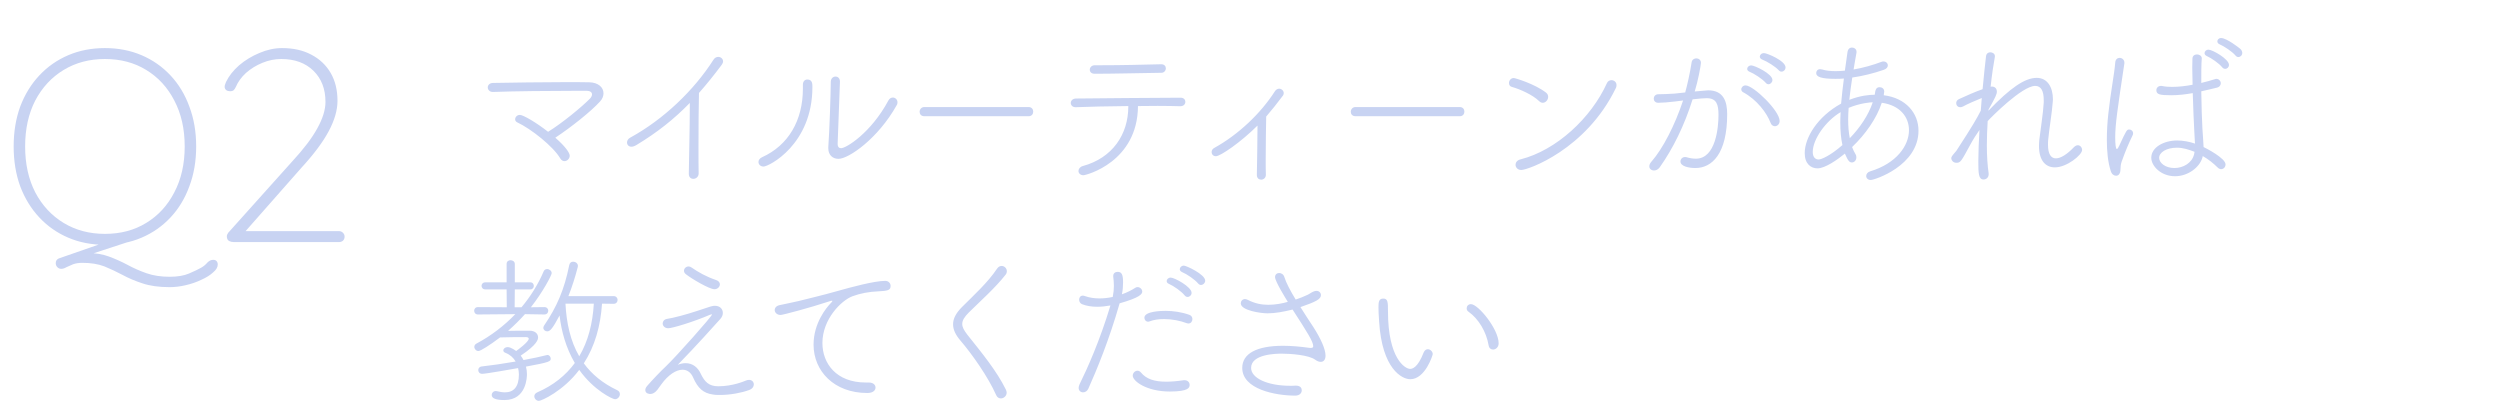 <svg width="366" height="61" viewBox="0 0 366 61" fill="none" xmlns="http://www.w3.org/2000/svg">
<path d="M31.2 38.039C31.413 38.039 31.573 38.092 31.68 38.199C31.813 38.332 31.88 38.506 31.88 38.719C31.88 39.119 31.653 39.506 31.2 39.879C30.773 40.279 30.2 40.639 29.48 40.959C28.76 41.306 27.987 41.572 27.16 41.759C26.36 41.946 25.587 42.039 24.84 42.039C23.267 42.039 21.933 41.852 20.84 41.479C19.773 41.132 18.8 40.719 17.92 40.239C17.067 39.786 16.187 39.372 15.28 38.999C14.373 38.652 13.293 38.479 12.04 38.479C11.56 38.479 11.12 38.546 10.72 38.679C10.347 38.839 10.013 38.986 9.72 39.119C9.453 39.279 9.2 39.359 8.96 39.359C8.747 39.359 8.56 39.279 8.4 39.119C8.24 38.959 8.16 38.759 8.16 38.519C8.16 38.199 8.307 37.972 8.6 37.839L15.04 35.599L18.72 35.439L12.84 37.359L12.8 37.039C13.973 37.039 15.027 37.212 15.96 37.559C16.893 37.906 17.787 38.306 18.64 38.759C19.52 39.239 20.453 39.652 21.44 39.999C22.427 40.346 23.56 40.519 24.84 40.519C25.987 40.519 26.933 40.359 27.68 40.039C28.427 39.719 29.013 39.439 29.44 39.199C29.813 38.986 30.12 38.732 30.36 38.439C30.627 38.172 30.907 38.039 31.2 38.039ZM28.72 21.439C28.72 23.572 28.387 25.519 27.72 27.279C27.08 29.039 26.16 30.559 24.96 31.839C23.76 33.119 22.347 34.106 20.72 34.799C19.093 35.492 17.307 35.839 15.36 35.839C13.413 35.839 11.627 35.492 10 34.799C8.373 34.106 6.96 33.119 5.76 31.839C4.56 30.559 3.627 29.039 2.96 27.279C2.32 25.519 2 23.572 2 21.439C2 19.306 2.32 17.359 2.96 15.599C3.627 13.839 4.56 12.319 5.76 11.039C6.96 9.759 8.373 8.772 10 8.079C11.627 7.386 13.413 7.039 15.36 7.039C17.307 7.039 19.093 7.386 20.72 8.079C22.347 8.772 23.76 9.759 24.96 11.039C26.16 12.319 27.08 13.839 27.72 15.599C28.387 17.359 28.72 19.306 28.72 21.439ZM27.04 21.439C27.04 18.879 26.533 16.639 25.52 14.719C24.533 12.799 23.16 11.306 21.4 10.239C19.667 9.172 17.653 8.639 15.36 8.639C13.093 8.639 11.08 9.172 9.32 10.239C7.56 11.306 6.173 12.799 5.16 14.719C4.173 16.639 3.68 18.879 3.68 21.439C3.68 23.999 4.173 26.239 5.16 28.159C6.173 30.079 7.56 31.572 9.32 32.639C11.08 33.706 13.093 34.239 15.36 34.239C17.653 34.239 19.667 33.706 21.4 32.639C23.16 31.572 24.533 30.079 25.52 28.159C26.533 26.239 27.04 23.999 27.04 21.439ZM49.649 33.839C49.862 33.839 50.049 33.919 50.209 34.079C50.369 34.239 50.449 34.426 50.449 34.639C50.449 34.879 50.369 35.079 50.209 35.239C50.049 35.372 49.862 35.439 49.649 35.439H34.209C33.969 35.439 33.742 35.386 33.529 35.279C33.316 35.146 33.209 34.919 33.209 34.599C33.209 34.439 33.276 34.266 33.409 34.079L42.809 23.599C44.462 21.812 45.676 20.212 46.449 18.799C47.249 17.359 47.649 16.066 47.649 14.919C47.649 13.026 47.062 11.506 45.889 10.359C44.716 9.212 43.142 8.639 41.169 8.639C40.236 8.639 39.316 8.826 38.409 9.199C37.502 9.572 36.702 10.066 36.009 10.679C35.342 11.292 34.849 11.972 34.529 12.719C34.422 12.959 34.302 13.132 34.169 13.239C34.062 13.319 33.902 13.359 33.689 13.359C33.476 13.359 33.289 13.306 33.129 13.199C32.969 13.066 32.889 12.906 32.889 12.719C32.889 12.612 32.902 12.519 32.929 12.439C32.956 12.332 33.009 12.186 33.089 11.999C33.516 11.119 34.156 10.306 35.009 9.559C35.889 8.812 36.876 8.212 37.969 7.759C39.089 7.279 40.196 7.039 41.289 7.039C42.942 7.039 44.369 7.359 45.569 7.999C46.796 8.639 47.742 9.532 48.409 10.679C49.076 11.826 49.409 13.186 49.409 14.759C49.409 16.119 48.982 17.599 48.129 19.199C47.276 20.799 45.942 22.586 44.129 24.559L35.529 34.319L35.169 33.839H49.649Z" fill="#C8D3F2"/>
<path d="M72.176 13.463H72.152C71.672 13.463 71.408 13.127 71.408 12.791C71.408 12.479 71.672 12.143 72.176 12.143C75.056 12.095 79.256 12.023 82.88 12.023C84.104 12.023 85.256 12.023 86.264 12.047C87.584 12.071 88.352 12.791 88.352 13.655C88.352 14.039 88.208 14.471 87.848 14.855C86.6 16.247 83.6 18.647 81.296 20.159C82.736 21.407 83.408 22.367 83.408 22.799C83.408 23.231 83.024 23.591 82.64 23.591C82.424 23.591 82.184 23.471 82.016 23.183C81.032 21.479 77.768 18.863 75.704 17.903C75.512 17.807 75.416 17.639 75.416 17.471C75.416 17.159 75.68 16.823 76.112 16.823C76.616 16.823 78.56 17.975 80.24 19.295C82.304 18.023 85.184 15.647 86.36 14.447C86.552 14.255 86.672 14.015 86.672 13.823C86.672 13.535 86.432 13.295 85.88 13.295H84.104C80.648 13.295 75.368 13.343 72.176 13.463ZM102.282 25.367V25.391C102.282 25.895 101.874 26.183 101.514 26.183C101.154 26.183 100.842 25.967 100.842 25.439V25.415C100.866 23.255 100.986 18.671 100.986 15.767V15.071C98.682 17.447 96.186 19.415 93.162 21.239C92.874 21.407 92.634 21.479 92.442 21.479C92.034 21.479 91.794 21.191 91.794 20.855C91.794 20.615 91.938 20.327 92.25 20.159C97.17 17.471 101.61 13.199 104.442 8.759C104.634 8.447 104.898 8.327 105.162 8.327C105.522 8.327 105.858 8.615 105.858 8.975C105.858 9.143 105.786 9.311 105.666 9.479C104.538 10.991 103.434 12.359 102.33 13.607C102.282 15.239 102.258 18.671 102.258 21.575C102.258 23.111 102.258 24.503 102.282 25.367ZM122.968 11.951V11.975L122.632 21.023V21.071C122.632 21.527 122.848 21.695 123.136 21.695C123.88 21.695 127.504 19.463 130.048 14.735C130.216 14.399 130.48 14.279 130.72 14.279C131.056 14.279 131.392 14.567 131.392 14.975C131.392 15.119 131.368 15.263 131.272 15.407C128.536 20.303 124.24 23.255 122.752 23.255C121.912 23.255 121.264 22.703 121.264 21.719V21.527C121.432 19.295 121.624 13.439 121.624 11.999C121.624 11.471 121.984 11.207 122.32 11.207C122.656 11.207 122.968 11.447 122.968 11.951ZM111.784 24.383C111.328 24.383 111.04 24.071 111.04 23.711C111.04 23.447 111.208 23.183 111.568 23.015C115.408 21.287 117.544 17.639 117.544 12.983V12.407C117.544 11.879 117.856 11.639 118.192 11.639C118.936 11.639 118.936 12.287 118.936 12.743C118.936 21.167 112.552 24.383 111.784 24.383ZM150.592 17.015H135.328C134.848 17.015 134.632 16.703 134.632 16.367C134.632 16.031 134.872 15.671 135.328 15.671H150.592C151.048 15.671 151.264 16.007 151.264 16.343C151.264 16.679 151.048 17.015 150.592 17.015ZM172.792 15.551H172.768C171.904 15.527 170.776 15.503 169.48 15.503C168.592 15.503 167.608 15.527 166.6 15.527C166.552 23.711 159.016 25.655 158.608 25.655C158.152 25.655 157.888 25.343 157.888 25.031C157.888 24.743 158.104 24.431 158.512 24.311C162.856 23.135 165.184 19.679 165.184 15.599V15.527C162.256 15.551 159.328 15.623 157.48 15.695H157.456C157 15.695 156.76 15.383 156.76 15.071C156.76 14.759 157.024 14.423 157.552 14.423C161.032 14.375 168.856 14.327 172.84 14.303C173.32 14.303 173.536 14.615 173.536 14.903C173.536 15.239 173.296 15.551 172.792 15.551ZM169.984 9.407H170.008C170.464 9.407 170.68 9.695 170.68 10.007C170.68 10.319 170.44 10.655 170.032 10.655C166.648 10.703 162.88 10.799 160.264 10.799C159.76 10.799 159.544 10.511 159.544 10.199C159.544 9.887 159.808 9.551 160.288 9.551H161.296C164.128 9.551 167.08 9.479 169.984 9.407ZM185.323 25.559V25.583C185.323 26.063 184.963 26.303 184.627 26.303C184.315 26.303 184.003 26.087 184.003 25.631V25.607C184.027 23.999 184.099 20.495 184.099 18.383C181.675 20.807 178.675 22.871 178.003 22.871C177.619 22.871 177.379 22.583 177.379 22.271C177.379 22.031 177.499 21.791 177.787 21.647C181.339 19.679 184.579 16.583 186.643 13.367C186.811 13.103 187.051 12.983 187.267 12.983C187.603 12.983 187.939 13.271 187.939 13.631C187.939 13.775 187.891 13.919 187.771 14.063C186.955 15.143 186.163 16.151 185.371 17.063C185.347 18.383 185.299 21.191 185.299 23.351C185.299 24.239 185.299 25.031 185.323 25.559ZM213.715 17.015H198.451C197.971 17.015 197.755 16.703 197.755 16.367C197.755 16.031 197.995 15.671 198.451 15.671H213.715C214.171 15.671 214.387 16.007 214.387 16.343C214.387 16.679 214.171 17.015 213.715 17.015ZM236.539 12.935C232.171 21.911 223.675 24.887 222.715 24.887C222.187 24.887 221.875 24.503 221.875 24.119C221.875 23.807 222.091 23.447 222.619 23.327C227.827 22.007 232.939 17.303 235.267 12.143C235.387 11.879 235.651 11.735 235.915 11.735C236.275 11.735 236.659 11.999 236.659 12.455C236.659 12.599 236.635 12.767 236.539 12.935ZM225.859 15.047C225.691 15.047 225.499 14.975 225.331 14.807C224.371 13.871 222.523 13.055 221.323 12.719C221.035 12.647 220.915 12.407 220.915 12.143C220.915 11.807 221.179 11.423 221.611 11.423C221.803 11.423 224.659 12.263 226.339 13.559C226.555 13.727 226.651 13.943 226.651 14.183C226.651 14.615 226.291 15.047 225.859 15.047ZM246.403 14.711L245.251 14.855C244.267 14.975 243.355 15.047 242.755 15.047C242.323 15.047 242.107 14.735 242.107 14.447C242.107 14.135 242.323 13.823 242.731 13.799C243.523 13.775 244.267 13.775 245.155 13.703L246.715 13.535C247.027 12.407 247.411 10.703 247.651 9.143C247.699 8.735 248.035 8.543 248.347 8.543C248.683 8.543 249.019 8.783 249.019 9.191C249.019 9.551 248.563 11.951 248.107 13.391C249.979 13.223 250.003 13.223 250.075 13.223C252.331 13.223 252.859 14.879 252.859 16.703C252.859 22.535 250.627 24.599 248.203 24.599C247.267 24.599 246.019 24.359 246.019 23.639C246.019 23.303 246.283 22.991 246.691 22.991C246.763 22.991 246.835 22.991 246.907 23.015C247.387 23.159 247.843 23.231 248.275 23.231C251.227 23.231 251.587 18.551 251.587 16.823C251.587 15.287 251.299 14.375 249.859 14.375C249.499 14.375 248.851 14.423 247.795 14.543C246.595 18.383 244.915 21.767 242.995 24.479C242.755 24.815 242.443 24.959 242.155 24.959C241.771 24.959 241.459 24.719 241.459 24.359C241.459 24.167 241.531 23.927 241.771 23.663C243.427 21.791 245.227 18.287 246.403 14.711ZM259.843 18.479C259.603 18.479 259.339 18.335 259.219 17.999C258.667 16.535 257.203 14.591 255.211 13.511C255.019 13.415 254.923 13.247 254.923 13.079C254.923 12.791 255.187 12.503 255.547 12.503C256.699 12.503 260.539 16.199 260.539 17.711C260.539 18.167 260.203 18.479 259.843 18.479ZM260.827 10.487C260.683 10.487 260.539 10.439 260.419 10.295C259.915 9.743 258.715 8.999 257.971 8.711C257.731 8.615 257.635 8.447 257.635 8.279C257.635 8.039 257.875 7.775 258.259 7.775C258.691 7.775 261.403 8.903 261.403 9.863C261.403 10.223 261.115 10.487 260.827 10.487ZM258.907 12.335C258.763 12.335 258.619 12.263 258.499 12.119C257.995 11.543 256.819 10.775 256.099 10.487C255.883 10.391 255.787 10.247 255.787 10.079C255.787 9.839 256.027 9.575 256.387 9.575C256.867 9.575 259.483 10.799 259.483 11.711C259.483 12.047 259.195 12.335 258.907 12.335ZM275.491 15.047C274.747 17.327 273.091 19.679 271.147 21.527C271.291 21.911 271.459 22.271 271.651 22.583C271.747 22.727 271.771 22.895 271.771 23.039C271.771 23.447 271.483 23.783 271.123 23.783C270.787 23.783 270.571 23.615 270.091 22.487C269.035 23.351 267.211 24.647 266.083 24.647C265.123 24.647 264.211 23.999 264.211 22.415C264.211 20.159 266.059 17.087 269.539 15.167C269.635 14.015 269.779 12.815 269.947 11.495C269.515 11.543 269.083 11.543 268.675 11.543C266.659 11.543 265.891 11.255 265.891 10.703C265.891 10.415 266.083 10.127 266.467 10.127C266.563 10.127 266.659 10.151 266.779 10.175C267.331 10.343 267.979 10.415 268.723 10.415C269.155 10.415 269.611 10.391 270.091 10.343C270.211 9.455 270.331 8.543 270.475 7.607C270.547 7.151 270.835 6.959 271.123 6.959C271.459 6.959 271.795 7.199 271.795 7.559V7.679C271.651 8.543 271.483 9.383 271.363 10.175C272.755 9.935 274.195 9.527 275.467 9.047C275.563 8.999 275.659 8.999 275.755 8.999C276.115 8.999 276.379 9.263 276.379 9.575C276.379 9.815 276.211 10.079 275.779 10.223C274.315 10.727 272.707 11.135 271.171 11.351C271.003 12.527 270.835 13.607 270.739 14.615C272.347 13.991 273.667 13.871 274.459 13.871C274.555 13.103 274.675 12.767 275.179 12.767C275.515 12.767 275.851 12.983 275.851 13.391C275.851 13.415 275.851 13.415 275.779 13.943C279.067 14.351 280.867 16.607 280.867 19.127C280.867 24.263 274.435 26.351 273.883 26.351C273.451 26.351 273.211 26.063 273.211 25.775C273.211 25.487 273.403 25.199 273.811 25.079C277.627 23.927 279.475 21.335 279.475 19.055C279.475 17.111 278.131 15.407 275.491 15.047ZM269.731 21.239C269.515 20.255 269.419 19.151 269.419 17.903C269.419 17.423 269.443 16.919 269.467 16.415C267.259 17.735 265.387 20.399 265.387 22.247C265.387 22.991 265.747 23.351 266.251 23.351C266.611 23.351 267.931 22.823 269.731 21.239ZM274.171 14.975C273.883 14.975 272.371 15.071 270.643 15.791C270.595 16.391 270.571 16.967 270.571 17.495C270.571 18.503 270.643 19.415 270.811 20.231C272.299 18.695 273.547 16.847 274.171 14.975ZM291.115 16.055V16.199C294.307 12.863 296.443 11.399 298.171 11.399C299.779 11.399 300.547 12.815 300.547 14.543C300.547 14.663 300.523 14.807 300.523 14.927C300.427 16.391 299.971 19.103 299.851 20.495C299.827 20.735 299.827 20.975 299.827 21.191C299.827 22.583 300.283 23.183 300.979 23.183C301.699 23.183 302.635 22.583 303.619 21.551C303.811 21.359 304.003 21.263 304.195 21.263C304.555 21.263 304.819 21.599 304.819 21.959C304.819 22.679 302.587 24.503 300.835 24.503C299.515 24.503 298.507 23.567 298.507 21.359C298.507 21.071 298.531 20.783 298.555 20.471C298.699 19.175 299.131 16.487 299.203 14.999V14.663C299.203 13.367 298.843 12.575 297.955 12.575C296.059 12.575 291.523 17.135 290.995 17.735C290.923 18.935 290.875 20.135 290.875 21.263C290.875 22.823 290.971 24.263 291.139 25.391V25.511C291.139 25.991 290.779 26.279 290.395 26.279C289.651 26.279 289.627 25.367 289.627 23.543C289.627 22.247 289.699 20.687 289.795 19.031C289.363 19.655 288.907 20.327 288.379 21.311C287.107 23.663 287.011 23.831 286.411 23.831C285.883 23.831 285.667 23.375 285.667 23.207C285.667 22.943 285.715 22.895 286.411 22.079C288.811 18.383 289.387 17.375 289.987 16.199L290.131 14.351C289.339 14.663 287.899 15.287 287.419 15.575C287.251 15.671 287.107 15.695 286.987 15.695C286.603 15.695 286.387 15.407 286.387 15.095C286.387 14.879 286.507 14.639 286.771 14.519C287.851 14.015 289.171 13.439 290.251 13.055C290.443 11.087 290.611 9.359 290.755 8.231C290.803 7.823 291.091 7.655 291.379 7.655C291.715 7.655 292.051 7.871 292.051 8.207V8.303C291.859 9.335 291.619 10.895 291.427 12.695C291.499 12.695 291.547 12.671 291.595 12.671C292.075 12.671 292.339 12.983 292.339 13.415C292.339 13.775 292.195 14.135 291.115 16.055ZM321.355 21.023L321.331 20.783L321.235 19.007C321.163 17.927 321.091 15.767 321.019 13.631C319.963 13.823 318.907 13.943 317.851 13.943C316.171 13.943 315.691 13.823 315.691 13.199C315.691 12.887 315.931 12.575 316.387 12.575C316.435 12.575 316.507 12.575 316.579 12.599C317.035 12.695 317.515 12.719 318.019 12.719C318.979 12.719 319.987 12.599 320.995 12.407C320.971 11.495 320.947 10.631 320.947 9.911C320.947 9.383 320.971 8.927 320.971 8.591C320.971 8.159 321.307 7.967 321.643 7.967C321.979 7.967 322.339 8.183 322.339 8.519V8.567C322.267 9.383 322.267 10.703 322.267 12.143C322.987 11.975 323.659 11.783 324.259 11.591C324.331 11.567 324.403 11.543 324.475 11.543C324.859 11.543 325.123 11.879 325.123 12.191C325.123 12.455 324.955 12.743 324.523 12.839C323.779 13.031 323.011 13.199 322.267 13.367C322.291 15.431 322.363 17.567 322.435 18.863C322.459 19.487 322.555 20.279 322.579 21.071C322.579 21.215 322.603 21.383 322.603 21.527C322.963 21.695 325.819 23.159 325.819 24.071C325.819 24.455 325.531 24.767 325.171 24.767C325.027 24.767 324.835 24.695 324.667 24.527C324.067 23.927 323.323 23.327 322.483 22.847L322.435 23.063C322.027 24.503 320.323 25.799 318.427 25.799C316.339 25.799 314.947 24.287 314.947 23.087C314.947 21.575 316.771 20.567 318.739 20.567C319.603 20.567 320.491 20.735 321.355 21.023ZM310.219 25.535C310.099 25.679 309.955 25.727 309.787 25.727C309.475 25.727 309.163 25.511 309.019 25.055C308.587 23.711 308.443 22.127 308.443 20.471C308.443 19.223 308.515 17.927 308.659 16.655C308.971 13.679 309.547 10.799 309.667 9.191C309.691 8.687 310.003 8.471 310.315 8.471C310.651 8.471 311.011 8.735 311.011 9.167V9.263C310.003 15.959 309.667 18.215 309.667 20.135C309.667 21.047 309.739 21.815 309.907 21.815C310.003 21.815 310.123 21.623 310.267 21.311C311.323 19.031 311.371 18.959 311.731 18.959C311.995 18.959 312.283 19.175 312.283 19.511C312.283 19.631 312.259 19.751 312.187 19.871C311.659 20.951 311.155 22.127 310.603 23.687C310.483 24.047 310.435 24.407 310.435 24.815C310.435 25.127 310.363 25.367 310.219 25.535ZM321.283 22.223C320.443 21.911 319.651 21.623 318.691 21.623C317.155 21.623 316.099 22.319 316.099 23.111C316.099 23.831 316.987 24.599 318.331 24.599C319.603 24.599 320.899 23.879 321.211 22.607L321.283 22.223ZM325.771 10.079C325.603 10.079 325.459 10.007 325.339 9.863C324.859 9.263 323.731 8.495 323.035 8.183C322.843 8.087 322.747 7.943 322.747 7.775C322.747 7.535 322.963 7.271 323.323 7.271C323.899 7.271 326.323 8.639 326.323 9.503C326.323 9.839 326.059 10.079 325.771 10.079ZM327.691 8.351C327.547 8.351 327.403 8.279 327.283 8.135C326.803 7.559 325.651 6.791 324.931 6.479C324.715 6.383 324.619 6.215 324.619 6.047C324.619 5.807 324.835 5.567 325.171 5.567C325.987 5.567 327.883 7.055 328.003 7.175C328.195 7.367 328.267 7.583 328.267 7.751C328.267 8.087 328.003 8.351 327.691 8.351Z" fill="#C8D3F2"/>
<path d="M89.84 44.479L88.136 44.455C87.92 47.743 87.08 50.695 85.472 53.191C86.624 54.775 88.232 56.119 90.368 57.127C90.632 57.247 90.752 57.463 90.752 57.703C90.752 58.063 90.44 58.447 90.032 58.447C89.696 58.447 86.936 57.151 84.8 54.151C82.448 57.271 79.256 58.687 78.896 58.687C78.512 58.687 78.224 58.351 78.224 58.015C78.224 57.799 78.344 57.583 78.656 57.439C81.032 56.407 82.832 54.943 84.152 53.143C82.856 50.935 82.184 48.487 81.92 46.183C80.912 48.103 80.528 48.511 80.12 48.511C79.808 48.511 79.544 48.295 79.544 47.983C79.544 47.887 79.592 47.767 79.664 47.647C81.512 44.935 82.616 42.415 83.336 38.815C83.408 38.455 83.648 38.311 83.912 38.311C84.248 38.311 84.608 38.551 84.608 38.935C84.608 38.983 84.608 39.031 84.584 39.103C84.2 40.591 83.744 42.007 83.216 43.351H89.84C90.224 43.351 90.416 43.639 90.416 43.903C90.416 44.191 90.224 44.479 89.84 44.479ZM79.688 46.039L76.856 45.991C76.088 46.855 75.248 47.671 74.384 48.439C75.44 48.415 76.28 48.415 77.528 48.415C78.32 48.415 78.776 48.847 78.776 49.399C78.776 49.687 78.656 50.455 76.232 52.063C76.4 52.279 76.52 52.471 76.64 52.711C77.96 52.471 79.184 52.207 80.024 51.991C80.072 51.991 80.096 51.967 80.144 51.967C80.408 51.967 80.624 52.231 80.624 52.495C80.624 52.903 80.528 53.023 77 53.671C77.096 54.031 77.144 54.415 77.144 54.775C77.144 55.111 77.12 58.567 73.856 58.567C72.68 58.567 71.984 58.351 71.984 57.823C71.984 57.535 72.224 57.247 72.584 57.247C72.632 57.247 72.68 57.247 72.752 57.271C73.16 57.367 73.544 57.439 73.928 57.439C75.176 57.439 75.968 56.671 75.968 54.823C75.968 54.511 75.92 54.199 75.848 53.887C75.032 54.031 71.168 54.727 70.592 54.727C70.208 54.727 70.016 54.463 70.016 54.175C70.016 53.935 70.184 53.671 70.544 53.647C71.864 53.503 73.712 53.239 75.488 52.927C75.176 52.375 74.672 51.919 74 51.655C73.784 51.583 73.688 51.439 73.688 51.295C73.688 51.055 73.952 50.815 74.312 50.815C74.84 50.815 75.56 51.391 75.56 51.391C75.776 51.247 77.408 50.047 77.408 49.591C77.408 49.447 77.264 49.351 77 49.351C75.704 49.351 74.936 49.351 73.208 49.399C71.72 50.527 70.352 51.391 70.04 51.391C69.704 51.391 69.44 51.079 69.44 50.791C69.44 50.599 69.536 50.407 69.776 50.287C71.888 49.159 73.808 47.695 75.44 45.991L69.968 46.039C69.608 46.039 69.416 45.775 69.416 45.487C69.416 45.223 69.608 44.959 69.968 44.959L74.192 44.983L74.168 42.367H71.048C70.688 42.367 70.496 42.103 70.496 41.839C70.496 41.599 70.688 41.335 71.048 41.335H74.168V38.647C74.168 38.263 74.456 38.095 74.744 38.095C75.056 38.095 75.368 38.287 75.368 38.647V41.335H77.648C77.984 41.335 78.152 41.599 78.152 41.863C78.152 42.103 77.984 42.367 77.648 42.367H75.368L75.344 44.983H76.352C77.672 43.399 78.776 41.647 79.592 39.727C79.688 39.487 79.904 39.391 80.096 39.391C80.432 39.391 80.768 39.655 80.768 39.991C80.768 40.279 79.496 42.727 77.72 44.983L79.688 44.959C80.072 44.959 80.264 45.223 80.264 45.487C80.264 45.775 80.072 46.039 79.688 46.039ZM86.936 44.455H82.784C82.928 47.287 83.504 49.927 84.8 52.159C86.096 49.975 86.768 47.359 86.936 44.455ZM96.824 56.263L96.248 57.055C95.912 57.487 95.552 57.679 95.216 57.679C95.168 57.679 94.472 57.679 94.472 57.103C94.472 56.935 94.544 56.719 94.76 56.479C95.576 55.543 96.704 54.367 97.52 53.599C99.008 52.183 104.24 46.303 104.24 46.039C104.24 46.015 104.216 46.015 104.192 46.015C104.144 46.015 104.072 46.039 103.928 46.087C101.6 47.095 98.432 48.055 97.832 48.055C97.304 48.055 97.016 47.695 97.016 47.359C97.016 47.047 97.232 46.759 97.64 46.687C98.504 46.567 100.424 46.063 102.008 45.535C104.12 44.815 104.336 44.767 104.648 44.767C105.416 44.767 105.824 45.247 105.824 45.823C105.824 46.111 105.704 46.423 105.464 46.687C104.312 47.959 102.056 50.503 99.224 53.407C99.632 53.239 100.016 53.167 100.376 53.167C101.432 53.167 102.176 53.815 102.584 54.703C103.16 55.903 103.784 56.551 105.152 56.551C107.264 56.551 108.968 55.807 109.208 55.711C109.376 55.639 109.52 55.615 109.664 55.615C110.096 55.615 110.36 55.927 110.36 56.287C110.36 56.599 110.144 56.935 109.664 57.103C108.56 57.511 106.904 57.823 105.416 57.823H105.128C104.84 57.823 104.576 57.799 104.336 57.751C102.992 57.559 102.176 56.863 101.48 55.279C101.144 54.487 100.568 54.127 99.92 54.127C98.984 54.127 97.832 54.871 96.824 56.263ZM105.392 41.623C105.392 41.983 105.056 42.343 104.6 42.343C103.832 42.343 101.216 40.783 100.4 40.135C100.208 39.991 100.136 39.799 100.136 39.631C100.136 39.319 100.424 39.007 100.808 39.007C100.952 39.007 101.096 39.055 101.264 39.175C102.2 39.823 103.352 40.495 104.84 40.999C105.224 41.119 105.392 41.383 105.392 41.623ZM128.177 56.743C128.177 57.103 127.865 57.535 126.977 57.535C122.105 57.535 119.105 54.319 119.105 50.455C119.105 47.263 121.025 45.007 121.577 44.431C121.769 44.239 121.865 44.119 121.865 44.071C121.865 44.047 121.841 44.023 121.793 44.023C121.721 44.023 121.601 44.047 121.409 44.119C118.577 45.055 114.593 46.111 114.281 46.111C113.753 46.111 113.417 45.751 113.417 45.391C113.417 45.079 113.657 44.767 114.137 44.671C114.665 44.551 116.129 44.263 116.921 44.071C118.121 43.759 120.257 43.279 122.777 42.559C124.481 42.079 127.985 41.119 129.593 41.119C130.121 41.119 130.385 41.503 130.385 41.863C130.385 42.511 129.929 42.583 128.537 42.655C127.265 42.703 125.945 42.943 124.793 43.375C123.185 43.975 120.401 46.711 120.401 50.215C120.401 53.215 122.441 55.999 126.737 55.999H127.169C127.865 55.999 128.177 56.359 128.177 56.743ZM146.537 58.327C146.249 58.327 145.985 58.183 145.841 57.847C144.665 55.183 142.313 51.847 140.585 49.831C139.889 49.015 139.529 48.247 139.529 47.479C139.529 46.663 139.937 45.847 140.849 44.935C142.553 43.231 144.617 41.359 145.961 39.343C146.153 39.055 146.393 38.935 146.633 38.935C147.041 38.935 147.401 39.271 147.401 39.703C147.401 39.871 147.353 40.063 147.209 40.231C145.697 42.151 143.609 43.999 141.833 45.751C141.185 46.399 140.873 46.903 140.873 47.431C140.873 47.911 141.137 48.367 141.593 48.967C143.753 51.679 145.913 54.295 147.257 57.031C147.329 57.199 147.377 57.343 147.377 57.487C147.377 57.967 146.945 58.327 146.537 58.327ZM162.569 44.719C161.921 44.839 161.249 44.911 160.625 44.911C159.809 44.911 159.065 44.791 158.393 44.527C158.129 44.407 157.985 44.143 157.985 43.879C157.985 43.567 158.153 43.279 158.537 43.279C158.609 43.279 158.729 43.303 158.849 43.351C159.521 43.591 160.241 43.687 160.961 43.687C161.609 43.687 162.257 43.615 162.905 43.471C163.025 42.871 163.073 42.343 163.073 41.863C163.073 41.359 163.025 40.903 162.977 40.495V40.399C162.977 39.991 163.289 39.799 163.625 39.799C164.225 39.799 164.417 40.207 164.417 41.359C164.417 41.911 164.369 42.511 164.249 43.087C164.993 42.823 165.665 42.487 166.217 42.127C166.313 42.055 166.433 42.031 166.553 42.031C166.889 42.031 167.225 42.343 167.225 42.679C167.225 43.063 166.865 43.567 163.913 44.407C162.353 49.855 160.553 54.175 159.329 56.911C159.161 57.271 158.849 57.439 158.561 57.439C158.225 57.439 157.913 57.199 157.913 56.791C157.913 56.623 157.961 56.455 158.057 56.239C159.185 53.959 161.033 49.831 162.569 44.719ZM174.161 56.335C174.161 56.719 174.089 57.319 171.257 57.319C167.873 57.319 165.833 55.807 165.833 54.991C165.833 54.607 166.169 54.271 166.529 54.271C166.697 54.271 166.865 54.343 167.033 54.535C167.825 55.495 169.001 55.879 170.729 55.879C171.473 55.879 172.337 55.807 173.297 55.663H173.441C173.897 55.663 174.161 55.999 174.161 56.335ZM173.993 47.359C173.897 47.359 173.825 47.335 173.729 47.311C172.793 46.951 171.569 46.711 170.417 46.711C169.649 46.711 168.929 46.807 168.305 47.047C168.233 47.071 168.161 47.095 168.089 47.095C167.753 47.095 167.537 46.807 167.537 46.519C167.537 45.559 170.009 45.511 170.657 45.511C171.737 45.511 172.961 45.679 174.113 46.087C174.449 46.207 174.569 46.471 174.569 46.711C174.569 47.047 174.353 47.359 173.993 47.359ZM175.817 41.719C175.673 41.719 175.529 41.647 175.409 41.503C174.929 40.927 173.777 40.135 173.033 39.823C172.817 39.727 172.721 39.559 172.721 39.415C172.721 39.151 172.961 38.887 173.321 38.887C173.657 38.887 176.441 40.159 176.441 41.095C176.441 41.431 176.129 41.719 175.817 41.719ZM173.873 43.471C173.705 43.471 173.561 43.399 173.441 43.255C172.961 42.655 171.833 41.863 171.113 41.551C170.897 41.455 170.801 41.311 170.801 41.143C170.801 40.903 171.041 40.639 171.401 40.639C171.929 40.639 174.449 41.983 174.449 42.871C174.449 43.207 174.161 43.471 173.873 43.471ZM189.233 45.319C187.841 45.655 186.689 45.871 185.561 45.871C184.601 45.871 181.649 45.463 181.649 44.407C181.649 44.095 181.889 43.783 182.273 43.783C182.393 43.783 182.537 43.831 182.681 43.903C183.713 44.431 184.673 44.623 185.681 44.623C186.737 44.623 187.817 44.407 188.537 44.191C188.321 43.855 186.665 41.191 186.665 40.567C186.665 40.183 186.953 39.967 187.265 39.967C187.577 39.967 187.913 40.159 188.033 40.567C188.273 41.359 188.897 42.559 189.689 43.855C190.289 43.663 190.913 43.399 191.489 43.135C191.825 42.967 191.945 42.823 192.305 42.679C192.473 42.607 192.593 42.583 192.737 42.583C193.145 42.583 193.385 42.895 193.385 43.207C193.385 43.783 192.689 44.167 190.385 44.959C191.009 45.967 191.681 46.975 192.281 47.887C193.385 49.615 194.057 51.127 194.057 52.063C194.057 52.639 193.793 52.975 193.361 52.975C193.121 52.975 192.833 52.879 192.545 52.663C191.609 51.967 188.945 51.775 187.649 51.775C186.857 51.775 183.161 51.823 183.161 53.863C183.161 55.351 185.537 56.479 188.897 56.479C189.161 56.479 189.401 56.479 189.665 56.455C189.857 56.455 190.577 56.455 190.577 57.151C190.577 57.535 190.265 57.919 189.617 57.919C186.713 57.919 181.865 56.983 181.865 53.863C181.865 51.751 184.001 50.623 187.841 50.623C189.089 50.623 190.361 50.743 191.585 50.911C191.705 50.935 191.801 50.935 191.897 50.935C192.137 50.935 192.257 50.863 192.257 50.695C192.257 50.023 191.441 48.727 189.233 45.319ZM218.585 51.175C218.273 51.175 218.009 50.983 217.937 50.575C217.601 48.559 216.449 46.663 214.985 45.631C214.793 45.511 214.721 45.319 214.721 45.127C214.721 44.815 214.961 44.527 215.345 44.527C216.401 44.527 219.401 48.175 219.401 50.263C219.401 50.839 218.969 51.175 218.585 51.175ZM208.433 51.583C208.577 51.271 208.793 51.127 209.033 51.127C209.393 51.127 209.753 51.463 209.753 51.847C209.753 51.991 208.649 55.519 206.465 55.519C205.241 55.519 202.337 54.007 201.905 47.095C201.833 46.039 201.809 45.535 201.809 44.983C201.809 44.239 201.857 43.711 202.505 43.711C203.177 43.711 203.201 44.191 203.201 45.583C203.201 52.519 205.721 54.007 206.441 54.007C206.729 54.007 207.545 53.887 208.433 51.583Z" fill="#C8D3F2"/>
</svg>
